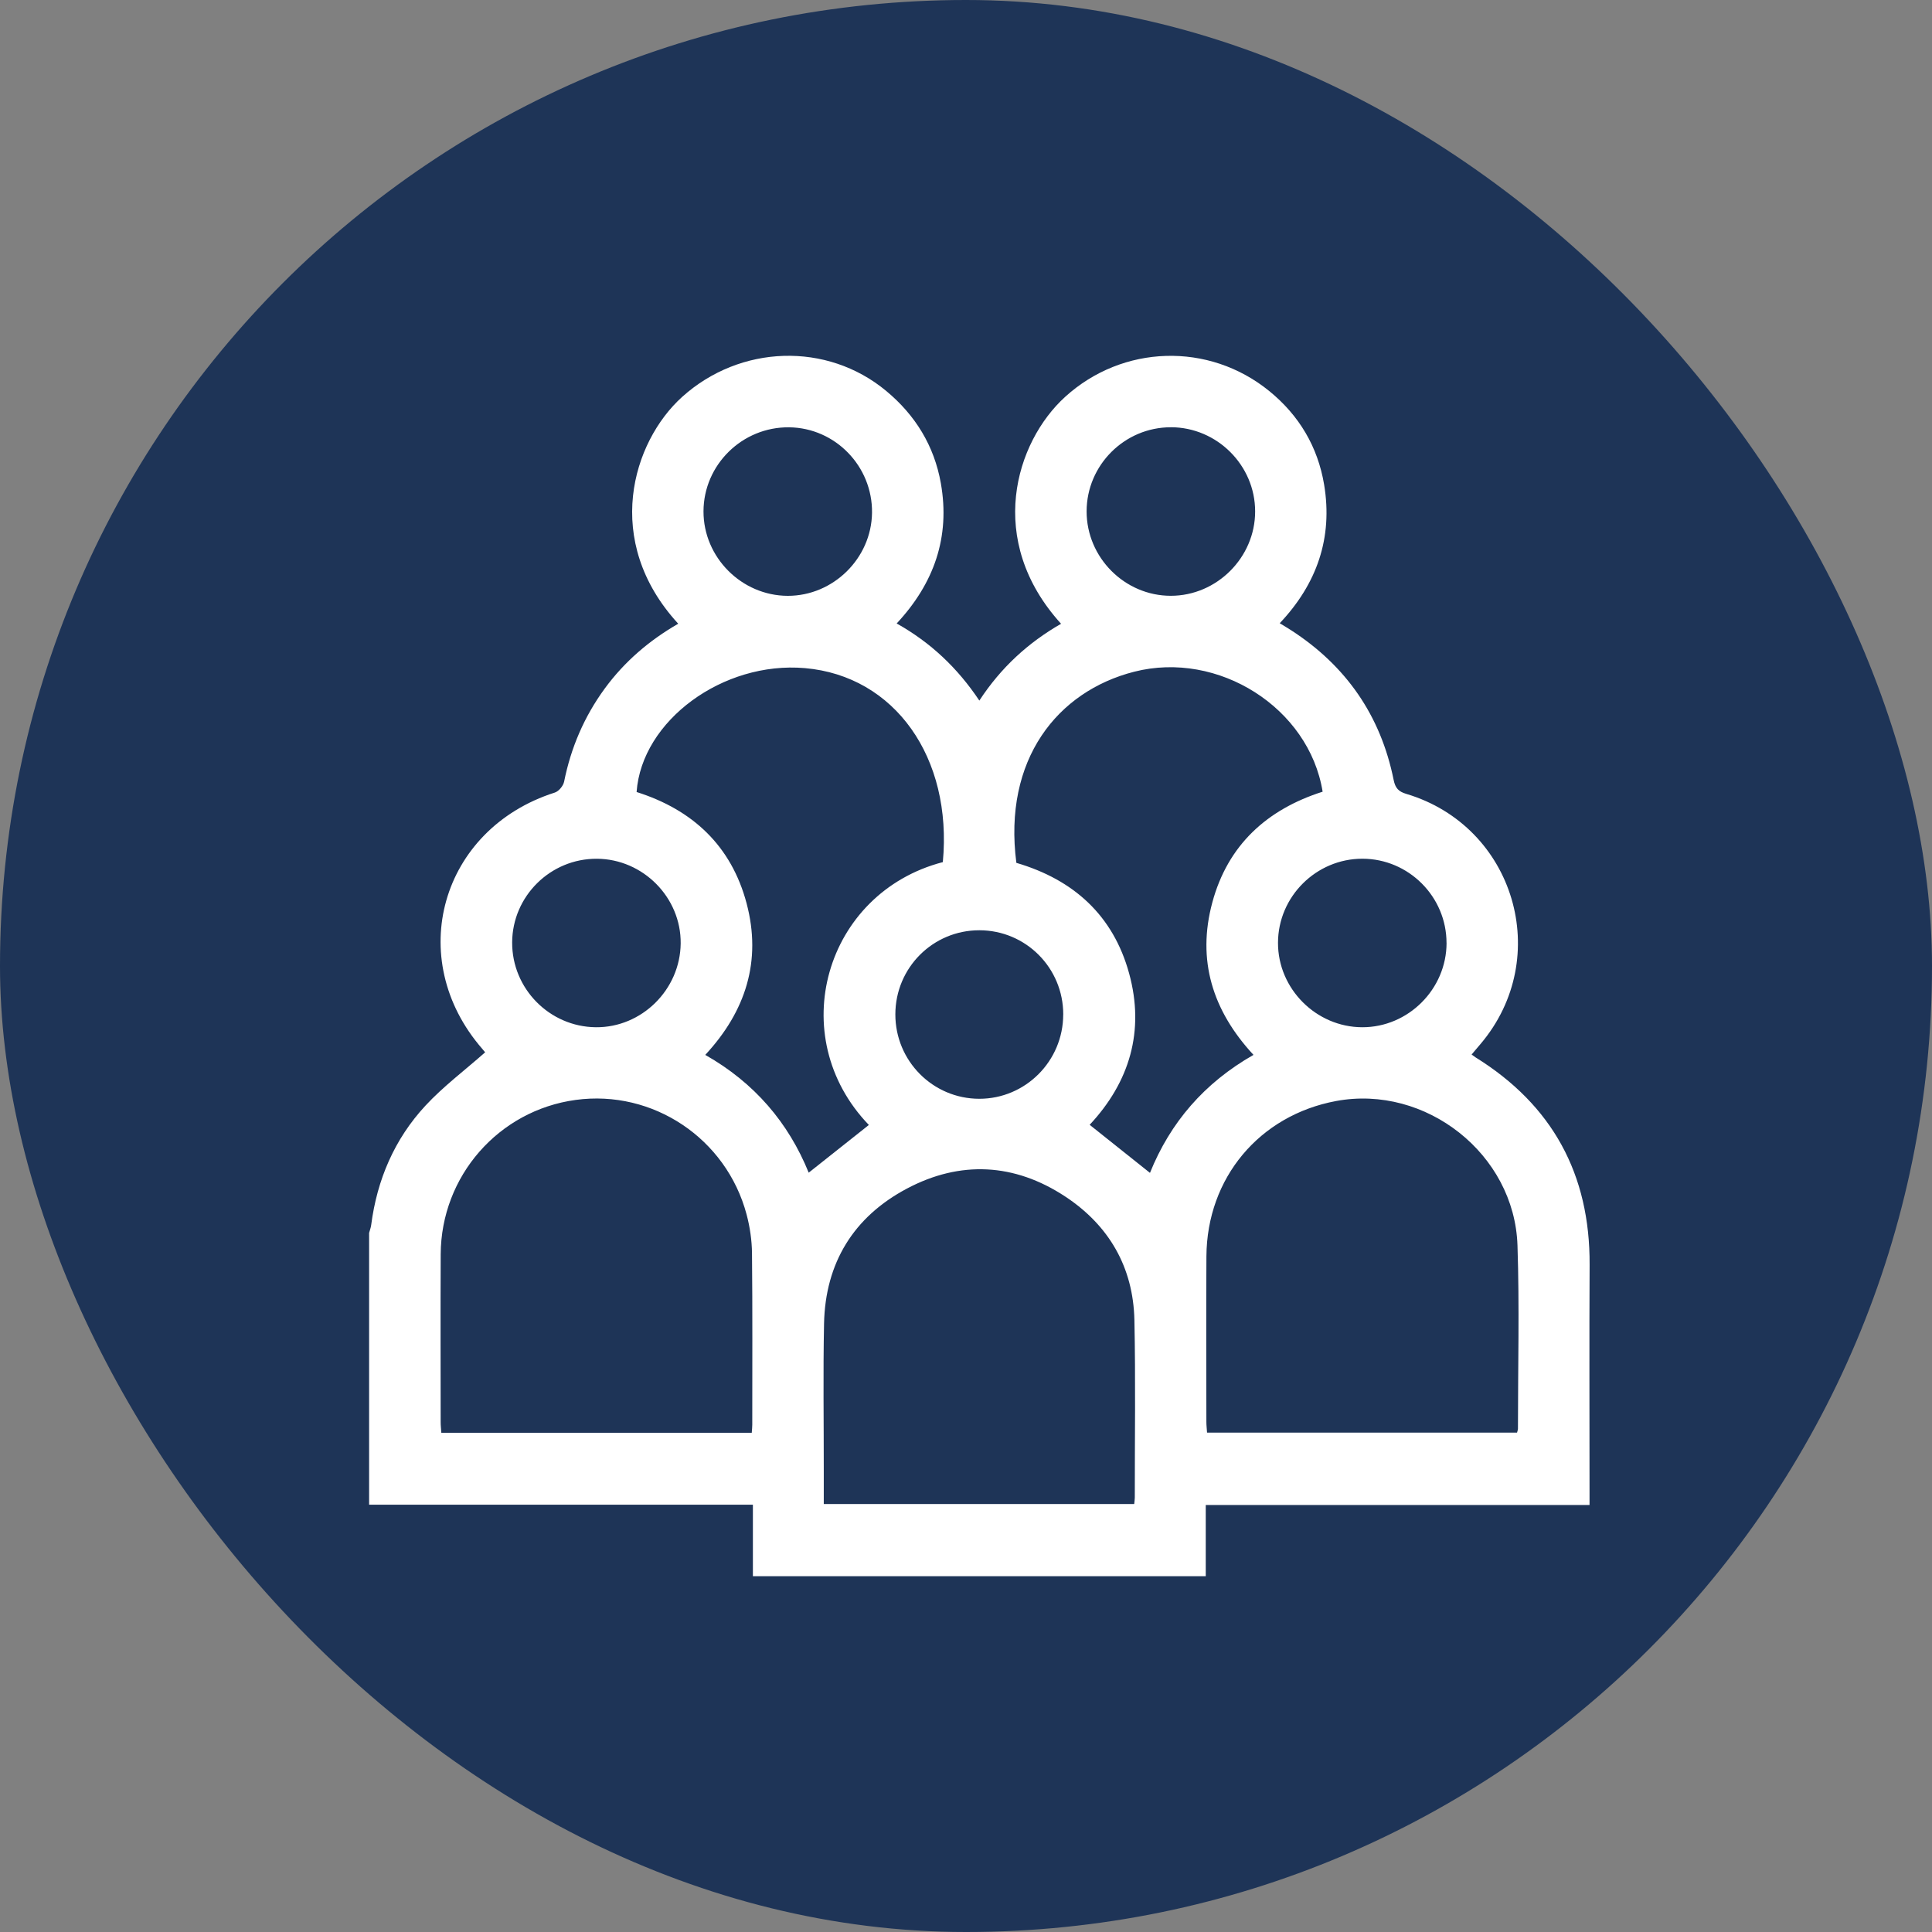 <?xml version="1.0" encoding="UTF-8"?>
<svg xmlns="http://www.w3.org/2000/svg" id="Ebene_2" width="49.526" height="49.526" viewBox="0 0 49.526 49.526"><rect x="0" y="0" width="49.526" height="49.526" fill="#808080" stroke="none"/><g id="Ebene_5"><rect x="0" y="0" width="49.526" height="49.526" rx="24.763" ry="24.763" fill="#1e3457" stroke-width="0"/><path d="m30.91,40.405h-11.61v-1.833h-9.838c0-2.322,0-4.644,0-6.966.018-.068.044-.134.053-.203.151-1.163.597-2.204,1.392-3.061.458-.493,1.005-.903,1.529-1.366.001.001-.035-.046-.074-.09-2.011-2.312-1.066-5.636,1.86-6.569.102-.032.218-.173.239-.281.175-.872.516-1.667,1.041-2.385.506-.691,1.142-1.235,1.884-1.662-1.952-2.125-1.174-4.665.101-5.815,1.485-1.338,3.71-1.415,5.23-.153.747.62,1.231,1.407,1.401,2.366.244,1.379-.173,2.567-1.132,3.595.873.49,1.56,1.14,2.119,1.977.555-.849,1.254-1.486,2.095-1.969-1.945-2.139-1.172-4.66.109-5.821,1.467-1.331,3.674-1.41,5.23-.143.763.622,1.242,1.427,1.404,2.396.228,1.366-.186,2.548-1.138,3.554.114.07.201.121.286.176,1.414.912,2.301,2.189,2.634,3.839.043.214.126.301.328.361,2.774.829,3.772,4.195,1.904,6.405-.076.09-.153.181-.233.275.049.036.073.055.098.071,1.974,1.224,2.939,2.999,2.927,5.319-.01,1.934-.002,3.869-.002,5.804v.354h-9.838v1.824Zm-11.639-3.676c.006-.087.013-.146.013-.206 0-1.465.008-2.931-.007-4.396-.003-.332-.053-.672-.138-.993-.518-1.951-2.404-3.208-4.383-2.938-1.975.269-3.45,1.952-3.459,3.957-.007,1.435-.002,2.87-.001,4.305 0.0.088.011.176.017.271h7.958Zm19.618-.005c.01-.042.023-.07.023-.098-0-1.567.04-3.136-.012-4.701-.077-2.344-2.352-4.128-4.649-3.701-1.966.366-3.312,1.969-3.325,3.98-.009,1.415-.002,2.829-.001,4.244 0.0.089.011.177.017.276h7.946Zm-17.772,1.831h7.958c.006-.065.015-.114.015-.163-.001-1.517.022-3.034-.01-4.551-.029-1.357-.653-2.431-1.777-3.171-1.297-.853-2.687-.927-4.055-.201-1.365.724-2.092,1.904-2.124,3.462-.026,1.262-.006,2.525-.007,3.787-0.0.273-0.0.546-0.0.837Zm11.015-11.514c-1.052-1.136-1.453-2.429-1.055-3.906.397-1.474,1.402-2.386,2.828-2.84-.347-2.15-2.675-3.627-4.833-3.075-1.963.502-3.363,2.245-3.018,4.899,1.467.43,2.482,1.347,2.89,2.832.407,1.481.01,2.791-1.011,3.883.521.415,1.026.817,1.546,1.232.521-1.293,1.393-2.306,2.653-3.024Zm-7.963-4.941c.252-2.683-1.235-4.774-3.536-4.973-2.099-.182-4.183,1.345-4.314,3.176,1.436.454,2.429,1.38,2.82,2.855.391,1.475-.023,2.768-1.06,3.884,1.261.714,2.132,1.738,2.652,3.019.533-.423,1.038-.824,1.542-1.223-2.188-2.272-1.129-5.949,1.896-6.738Zm12.912,2.074c.001-1.187-.97-2.16-2.156-2.161-1.185-.001-2.162.971-2.164,2.155-.003,1.179.978,2.162,2.159,2.165,1.18.003,2.16-.977,2.162-2.16Zm-23.952-.017c-.006,1.186.957,2.164,2.144,2.176,1.176.012,2.163-.962,2.176-2.147.013-1.178-.964-2.166-2.148-2.172-1.189-.007-2.166.958-2.172,2.144Zm9.225-11.012c.015-1.191-.941-2.177-2.124-2.191-1.201-.014-2.193.959-2.196,2.154-.003,1.179.977,2.162,2.158,2.166,1.167.003,2.147-.961,2.162-2.129Zm7.66-2.192c-1.186-.001-2.159.971-2.159,2.157-0,1.184.977,2.163,2.158,2.163,1.18-0,2.162-.982,2.162-2.162.001-1.182-.976-2.158-2.161-2.159Zm-2.758,15.054c.001-1.195-.959-2.159-2.15-2.16-1.191-.001-2.153.961-2.154,2.156-.001,1.194.961,2.162,2.149,2.164,1.186.002,2.153-.967,2.154-2.159Z" fill="#fff" stroke-width="0"/></g></svg>
